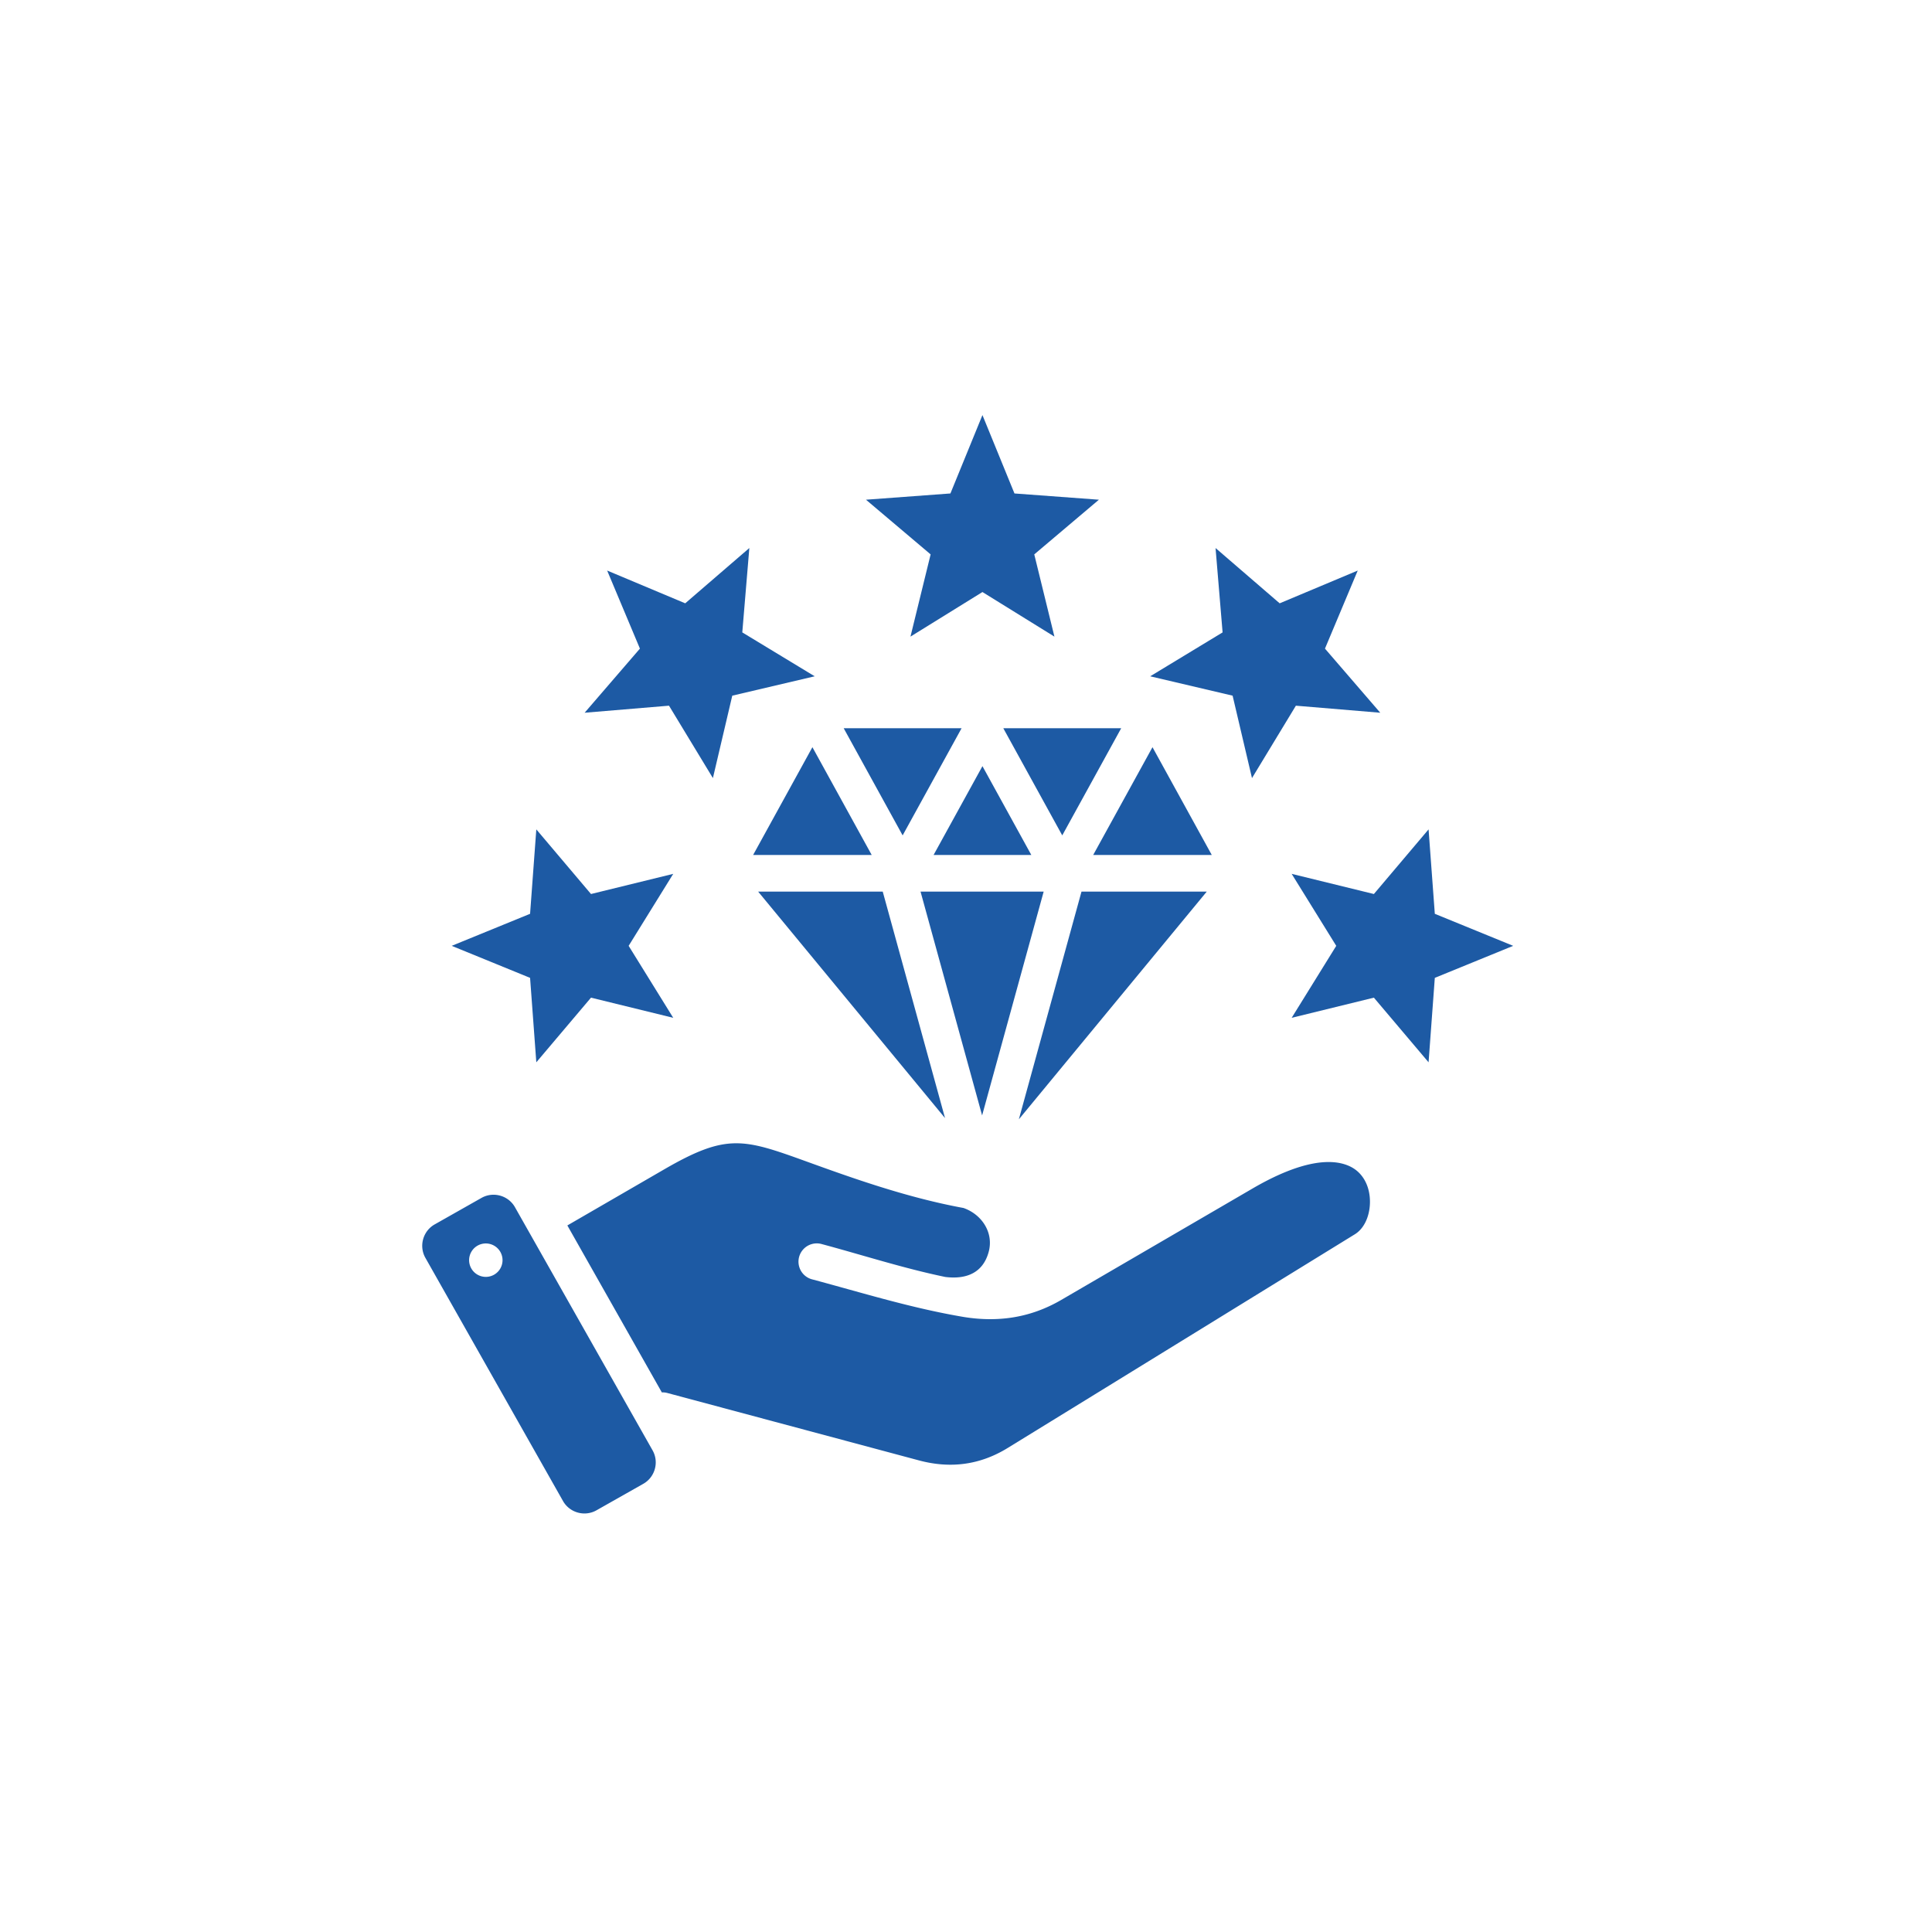 <svg xmlns="http://www.w3.org/2000/svg" width="1080" viewBox="0 0 810 810" height="1080" version="1.0"><defs><clipPath id="a"><path d="M177 174h457.563v461H177zm0 0"/></clipPath></defs><g clip-path="url(#a)"><path fill="#1d5aa4" d="m411.895 174.027 13.425 32.86 35.403 2.617-27.102 22.926 8.45 34.476-30.176-18.691-30.18 18.691 8.453-34.476-27.106-22.926 35.403-2.617zm-195.997 332.09 57.696 101.945c2.789 4.93 1.039 11.243-3.89 14.032l-19.626 11.11c-4.93 2.788-11.242 1.038-14.035-3.891l-57.691-101.946c-2.79-4.926-1.04-11.242 3.89-14.031l19.621-11.106c4.93-2.793 11.246-1.039 14.035 3.887zm-13.23 15.281a7.01 7.01 0 0 0-5.918 7.95 7.006 7.006 0 0 0 7.945 5.918 7.006 7.006 0 0 0 5.922-7.946 7.014 7.014 0 0 0-7.949-5.922zm193.68 13.98c8.652 1.06 15.765-1.589 18.172-10.566 2.168-8.093-2.946-15.699-10.579-18.363-24.117-4.418-47.496-12.87-65.882-19.515-26.473-9.57-33.442-11.809-59.551 3.304l-40.64 23.532 39.612 69.996a7.701 7.701 0 0 1 2.239.234l105.558 28.281c13.16 3.528 25.582 1.942 37.22-5.222 48.526-29.829 97.023-59.715 145.53-89.582 4.614-2.84 6.883-9.41 6.22-15.829-.548-5.25-3.138-10.035-7.958-12.476-7.621-3.86-20.816-2.73-41.172 9.129l-80.195 46.707c-12.762 7.433-26.285 9.476-40.785 7.156-21.887-3.684-42.434-10.105-63.785-15.824a7.667 7.667 0 0 1 3.957-14.813c17.316 4.641 34.484 10.22 52.039 13.852zm109.59-161.566-78.778 95.465 26.262-95.464zm-109.731 94.954-78.355-94.957h52.238zm-10.266-94.954 25.813 93.836 25.808-93.836zm-70.199-15.351 24.863-45.2 24.864 45.2zm37.977-53.149 24.715 44.93 24.714-44.93zm66.918 0h49.43l-24.715 44.93zm62.547 7.95L458.32 358.46h49.727zm-50.797 45.199h-40.985l20.493-37.25zm202.023 38.086-32.86 13.426-2.616 35.402-22.926-27.102-34.473 8.45 18.692-30.176-18.692-30.18 34.473 8.453 22.926-27.101 2.617 35.398zm-65.172-157.344-13.742 32.73 23.184 26.883-35.375-2.953-18.403 30.356-8.125-34.559-34.554-8.12 30.355-18.403-2.953-35.375 26.883 23.183zM189.375 396.547l32.863-13.43 2.614-35.398 22.925 27.101 34.477-8.453-18.692 30.18 18.692 30.176-34.477-8.45-22.925 27.102-2.614-35.402zm65.176-157.344 13.738 32.73-23.18 26.883 35.371-2.957 18.407 30.356 8.12-34.555 34.555-8.12-30.355-18.403 2.957-35.375-26.883 23.18zm0 0" fill-rule="evenodd"/></g></svg>